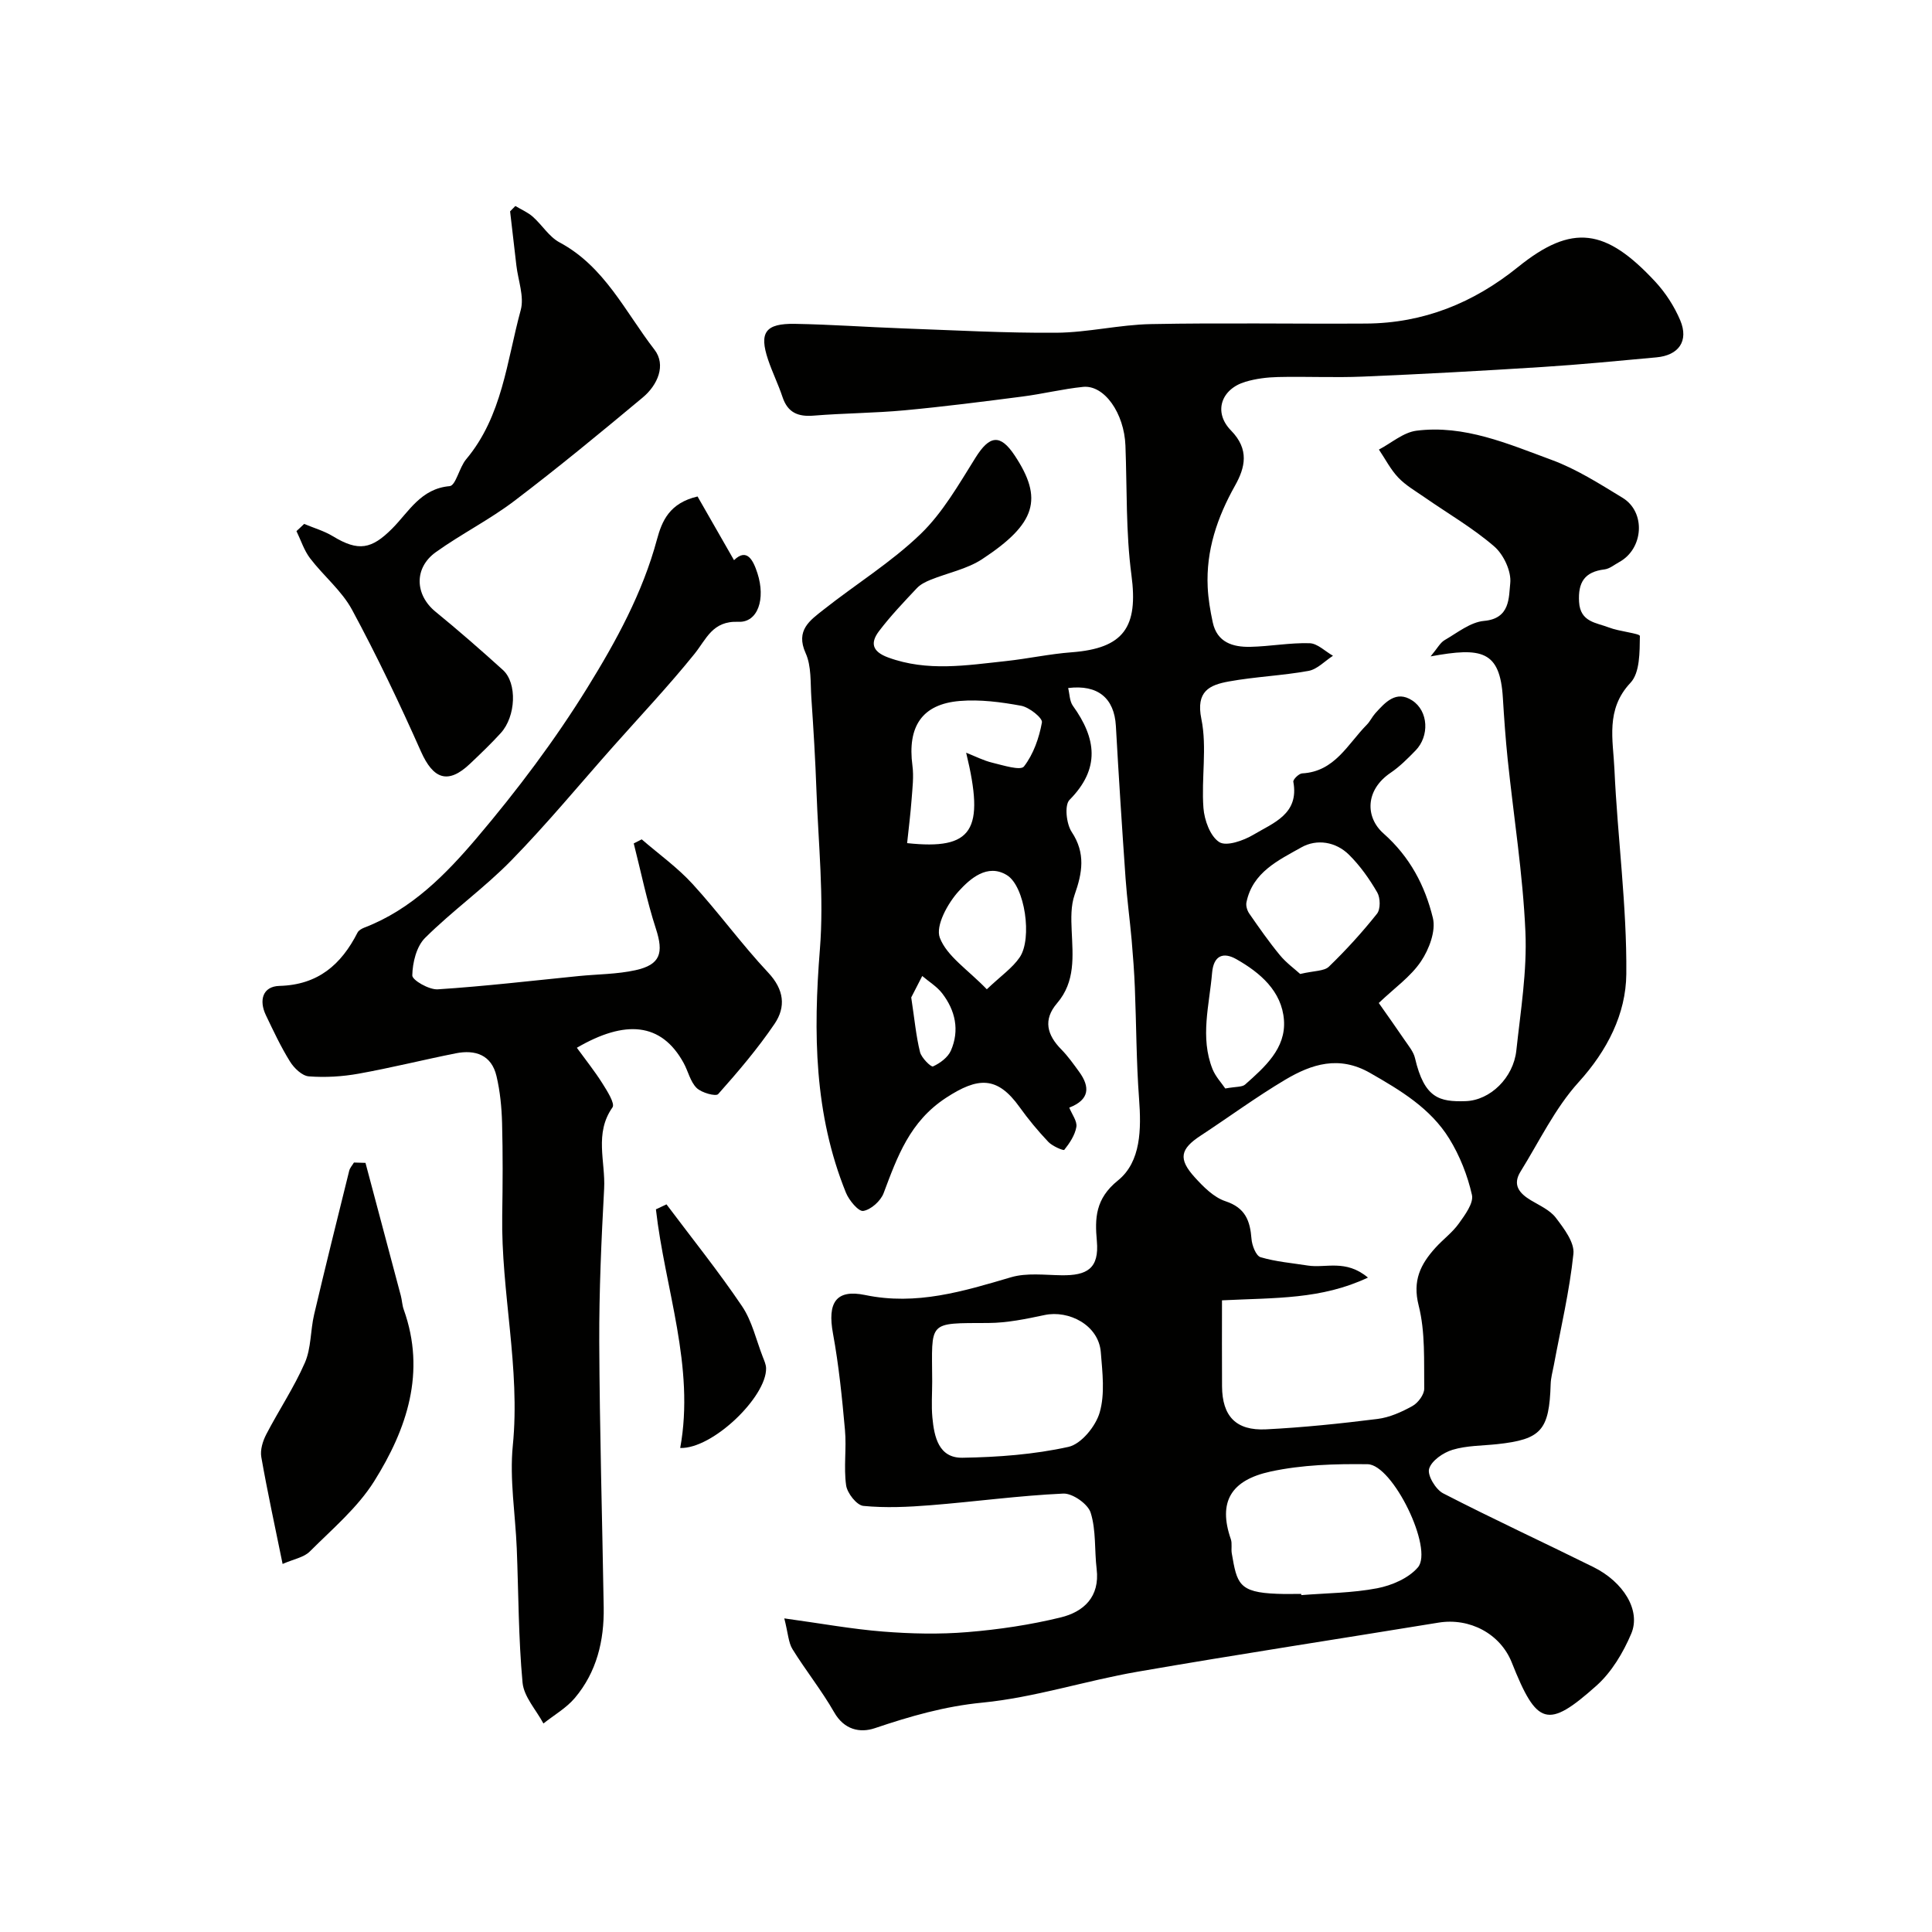 <svg enable-background="new 0 0 400 400" viewBox="0 0 400 400" xmlns="http://www.w3.org/2000/svg"><g fill="#010100"><path d="m221.15 142.45c.31 1.25.29 2.72.98 3.68 4.84 6.72 5.73 12.99-.7 19.48-1.07 1.08-.66 4.95.45 6.63 2.93 4.43 2.2 8.49.61 13.01-.8 2.27-.72 4.94-.61 7.41.23 5.3.82 10.56-3.03 15.05-2.94 3.43-2.07 6.57.89 9.57 1.37 1.39 2.51 3.01 3.67 4.6 2.32 3.18 2.18 5.81-2.03 7.44.57 1.42 1.67 2.82 1.47 4-.29 1.7-1.39 3.35-2.5 4.74-.17.22-2.47-.76-3.3-1.64-2.14-2.26-4.15-4.68-5.96-7.21-4.63-6.47-8.62-6.23-15.21-1.93-7.53 4.92-10.09 12.18-12.94 19.76-.61 1.61-2.61 3.41-4.21 3.67-.99.16-2.95-2.2-3.59-3.78-6.59-16.27-6.77-33.13-5.39-50.39.87-10.84-.32-21.85-.71-32.79-.23-6.44-.62-12.87-1.06-19.3-.21-3.11.04-6.52-1.18-9.22-2.15-4.75.92-6.8 3.69-8.99 6.66-5.27 14.01-9.8 20.09-15.66 4.61-4.44 7.94-10.32 11.4-15.84 2.89-4.62 5.11-4.95 8.1-.44 5.93 8.94 4.49 14.09-6.74 21.47-3.14 2.06-7.12 2.83-10.67 4.27-1.02.41-2.11.95-2.84 1.73-2.71 2.88-5.46 5.76-7.84 8.9-1.78 2.36-1.53 4.2 1.91 5.46 8.11 2.97 16.22 1.61 24.36.74 4.55-.49 9.05-1.48 13.6-1.82 10.84-.82 13.83-5.23 12.39-16.01-1.17-8.83-.9-17.85-1.24-26.78-.25-6.69-4.36-12.61-8.78-12.16-4.21.43-8.35 1.46-12.55 2-8.12 1.05-16.25 2.09-24.4 2.85-6.25.58-12.54.59-18.8 1.1-3.25.27-5.39-.61-6.47-3.85-.87-2.62-2.11-5.12-2.99-7.74-1.89-5.63-.56-7.52 5.59-7.41 7.44.13 14.87.67 22.3.94 10.6.38 21.2.98 31.8.9 6.54-.05 13.06-1.67 19.6-1.79 14.83-.29 29.66-.02 44.5-.11 11.89-.07 22.26-4.26 31.5-11.72 11.24-9.07 18.18-7.93 28.35 3 2.16 2.32 3.99 5.15 5.22 8.06 1.79 4.27-.31 7.24-4.95 7.66-7.85.72-15.7 1.49-23.57 1.99-12.38.79-24.77 1.47-37.16 1.99-5.86.25-11.74-.05-17.6.09-2.26.05-4.58.34-6.74.98-5.03 1.49-6.71 6.29-3 10.08 3.85 3.93 2.94 7.68.84 11.42-3.69 6.58-6.02 13.43-5.66 21.02.11 2.43.53 4.87 1.04 7.26.89 4.2 4.18 5.18 7.8 5.1 4.09-.09 8.19-.87 12.26-.75 1.64.05 3.23 1.69 4.84 2.6-1.68 1.08-3.25 2.8-5.06 3.13-5.45.99-11.05 1.2-16.5 2.19-3.98.72-6.87 2-5.69 7.76 1.21 5.92-.03 12.3.43 18.43.19 2.52 1.4 5.87 3.28 7.07 1.48.94 5.02-.31 7.07-1.53 4.1-2.45 9.5-4.27 8.26-10.96-.09-.48 1.16-1.71 1.83-1.74 6.76-.36 9.42-6.07 13.38-10.07.68-.69 1.1-1.63 1.75-2.36 2.06-2.28 4.32-4.84 7.65-2.67 3.39 2.21 3.59 7.39.7 10.36-1.61 1.65-3.27 3.33-5.16 4.61-5.34 3.61-5.23 9.25-1.49 12.56 5.52 4.89 8.6 10.84 10.23 17.49.66 2.69-.78 6.5-2.46 9-2.12 3.16-5.46 5.49-8.74 8.62 1.91 2.73 3.68 5.2 5.38 7.71.8 1.18 1.81 2.37 2.12 3.7 1.94 8.34 5.08 9.08 10.47 8.91 5.1-.16 9.9-4.83 10.51-10.48.88-8.18 2.24-16.43 1.88-24.58-.52-11.93-2.43-23.8-3.67-35.7-.44-4.25-.74-8.51-1-12.77-.6-9.77-4.4-10.49-14.96-8.55 1.41-1.68 1.98-2.84 2.92-3.38 2.63-1.52 5.33-3.72 8.15-3.97 5.45-.48 5.1-4.88 5.42-7.81.26-2.44-1.37-5.93-3.32-7.61-4.42-3.82-9.56-6.79-14.38-10.14-1.88-1.31-3.93-2.48-5.48-4.11-1.6-1.68-2.69-3.85-4.01-5.8 2.59-1.36 5.07-3.57 7.79-3.91 9.91-1.25 18.96 2.73 27.95 6.04 5.17 1.9 9.95 4.96 14.7 7.85 4.86 2.95 4.36 10.54-.67 13.3-1.01.55-2 1.4-3.07 1.53-4.12.5-5.5 2.67-5.26 6.74.25 4.18 3.56 4.27 6.14 5.27 2.16.85 6.46 1.24 6.45 1.78-.05 3.3.02 7.6-1.95 9.69-5.21 5.53-3.59 11.84-3.32 17.89.64 14.15 2.59 28.29 2.46 42.42-.08 8.22-3.91 15.8-9.88 22.38-4.88 5.38-8.14 12.26-12.03 18.52-1.71 2.76-.22 4.5 2.16 5.93 1.82 1.09 3.96 2.03 5.17 3.63 1.67 2.2 3.88 5.09 3.63 7.45-.81 7.75-2.63 15.4-4.06 23.09-.24 1.28-.61 2.56-.65 3.85-.29 9.61-1.94 11.48-11.09 12.47-3.1.33-6.31.28-9.24 1.17-1.92.58-4.35 2.25-4.84 3.94-.39 1.35 1.37 4.28 2.91 5.07 10.26 5.29 20.75 10.13 31.1 15.26 6.24 3.09 9.88 8.99 7.84 13.8-1.66 3.92-4.06 7.95-7.19 10.75-10.14 9.06-12.35 8.29-17.54-4.78-2.37-5.96-8.71-9.32-15.18-8.26-20.78 3.4-41.6 6.57-62.35 10.17-10.74 1.86-21.27 5.33-32.07 6.39-7.84.76-14.98 2.83-22.27 5.29-3.06 1.03-6.34.36-8.42-3.28-2.58-4.52-5.88-8.63-8.63-13.07-.85-1.37-.9-3.24-1.7-6.38 7.58 1.04 13.99 2.22 20.46 2.73 5.8.46 11.68.59 17.47.11 6.48-.53 12.99-1.5 19.3-3.04 4.75-1.16 8.13-4.25 7.44-10.01-.47-3.9-.09-8.01-1.24-11.67-.56-1.81-3.76-4.05-5.67-3.96-9.17.42-18.3 1.68-27.47 2.41-4.63.37-9.33.59-13.92.14-1.37-.13-3.34-2.63-3.57-4.26-.53-3.76.11-7.67-.24-11.47-.6-6.68-1.27-13.37-2.48-19.96-1.17-6.34.58-9.23 6.66-7.97 10.61 2.21 20.3-.76 30.21-3.68 3.24-.95 6.94-.46 10.42-.41 5.31.08 7.86-1.38 7.34-7.11-.42-4.64-.34-8.73 4.37-12.52 4.79-3.87 4.84-10.65 4.37-16.93-.57-7.63-.56-15.31-.87-22.97-.13-3.28-.38-6.57-.66-9.84-.38-4.26-.96-8.5-1.26-12.76-.74-10.53-1.42-21.07-2.01-31.6-.33-5.76-3.72-8.61-9.88-7.85zm31.85 126.77c0 6.06-.03 11.93.01 17.8.04 6.18 2.87 9.22 9.11 8.91 7.71-.39 15.4-1.19 23.06-2.15 2.51-.31 5.02-1.44 7.25-2.68 1.16-.64 2.45-2.37 2.44-3.59-.07-5.76.24-11.72-1.15-17.21-1.32-5.19.4-8.56 3.47-11.96 1.56-1.73 3.51-3.15 4.85-5.03 1.27-1.78 3.09-4.22 2.71-5.92-.91-4.04-2.52-8.12-4.7-11.65-3.88-6.28-10.08-9.99-16.41-13.61-6.41-3.66-12.07-1.83-17.52 1.4-6.01 3.57-11.67 7.74-17.52 11.58-4.25 2.78-4.71 4.81-1.24 8.64 1.8 1.98 3.94 4.15 6.36 4.95 4.12 1.36 5.1 4.04 5.39 7.8.1 1.35.93 3.51 1.88 3.79 3.16.94 6.52 1.21 9.8 1.73 3.7.58 7.81-1.37 12.43 2.49-9.68 4.55-19.08 4.16-30.22 4.71zm-60 16.77c0 2.5-.19 5.01.04 7.49.37 4 1.3 8.41 6.23 8.33 7.34-.12 14.8-.67 21.94-2.25 2.64-.58 5.65-4.27 6.47-7.13 1.12-3.86.56-8.31.23-12.47-.45-5.65-6.65-8.75-11.62-7.7-3.83.81-7.74 1.63-11.63 1.65-12.74.06-11.71-.53-11.66 12.08zm76.4 44.01c.01.08.02.17.02.25 5.25-.42 10.58-.43 15.72-1.42 3.01-.58 6.48-2.07 8.41-4.31 3.3-3.83-5.19-21.3-10.4-21.37-6.71-.09-13.59.11-20.1 1.52-8.2 1.78-10.9 6.28-8.22 14 .31.9.03 1.99.2 2.96 1.07 6.17 1.37 8.07 9.38 8.35 1.66.07 3.32.02 4.99.02zm-69.37-174.16c1.82.71 3.58 1.63 5.46 2.08 2.2.53 5.81 1.68 6.51.77 1.96-2.53 3.14-5.91 3.72-9.12.17-.91-2.62-3.14-4.3-3.45-4.17-.77-8.52-1.34-12.72-.99-7.82.65-10.86 5.3-9.79 13.39.3 2.27 0 4.64-.17 6.95-.23 3.05-.61 6.08-.93 9.09 13.6 1.46 16.14-2.6 12.22-18.72zm69.16 45.81c2.91-.69 4.95-.56 5.94-1.51 3.55-3.43 6.89-7.1 9.96-10.96.75-.94.71-3.27.06-4.4-1.62-2.8-3.55-5.53-5.84-7.8-2.74-2.72-6.67-3.34-9.86-1.55-4.74 2.67-10.13 5.14-11.39 11.41-.14.71.16 1.69.59 2.31 2.02 2.91 4.06 5.84 6.31 8.57 1.31 1.6 3.04 2.85 4.23 3.93zm-15.51 23.71c2.25-.41 3.49-.27 4.11-.82 4.06-3.61 8.47-7.47 8.04-13.34-.44-5.98-4.92-9.82-9.87-12.62-2.59-1.47-4.69-.88-5.01 2.84-.56 6.66-2.53 13.33.09 19.93.64 1.58 1.9 2.9 2.64 4.01zm-49.37-20.54c2.94-2.8 5.31-4.41 6.81-6.62 2.64-3.87 1.1-14.71-2.65-17.01-4.04-2.48-7.64.76-9.95 3.29-2.3 2.51-4.88 7.21-3.94 9.67 1.46 3.83 5.77 6.57 9.73 10.67zm-15.65 1.69c.69 4.54 1 7.99 1.82 11.31.3 1.21 2.29 3.16 2.69 2.97 1.45-.66 3.08-1.86 3.7-3.27 1.84-4.21.93-8.32-1.82-11.88-1.09-1.41-2.73-2.39-4.11-3.57-.89 1.74-1.78 3.46-2.28 4.44z"/><path d="m144.42 102.79c2.48 4.33 4.95 8.64 7.55 13.19 2.66-2.59 3.96-.04 4.85 2.7 1.73 5.36.07 10.23-3.93 10.06-5.43-.23-6.61 3.57-9.16 6.71-5.32 6.59-11.15 12.77-16.78 19.11-7 7.89-13.73 16.05-21.09 23.58-5.58 5.71-12.19 10.41-17.86 16.05-1.78 1.77-2.59 5.11-2.64 7.76-.02.98 3.47 2.99 5.26 2.88 9.76-.63 19.48-1.78 29.21-2.75 3.92-.39 7.92-.37 11.73-1.21 5.19-1.14 5.87-3.57 4.24-8.58-1.88-5.78-3.09-11.77-4.59-17.67.55-.28 1.1-.56 1.65-.84 3.53 3.05 7.39 5.81 10.52 9.23 5.43 5.93 10.17 12.5 15.67 18.36 3.3 3.52 3.69 7.1 1.31 10.61-3.48 5.13-7.54 9.9-11.67 14.54-.48.54-3.45-.27-4.46-1.27-1.32-1.3-1.75-3.46-2.69-5.17-4.61-8.41-12.11-8.98-22.11-3.15 1.81 2.49 3.68 4.82 5.27 7.34.99 1.57 2.67 4.2 2.11 5-3.81 5.4-1.43 11.24-1.73 16.83-.57 10.59-1.05 21.2-1.01 31.8.08 18.3.62 36.59.92 54.89.11 6.9-1.45 13.39-5.97 18.75-1.77 2.1-4.32 3.55-6.51 5.29-1.5-2.81-4.04-5.52-4.32-8.45-.86-9.22-.83-18.52-1.2-27.79-.29-7.1-1.51-14.29-.82-21.29 1.6-16.07-2.45-31.77-2.19-47.71.1-6.36.14-12.72-.03-19.07-.09-3.26-.41-6.58-1.16-9.74-1.03-4.38-4.39-5.51-8.44-4.7-6.71 1.34-13.35 3-20.08 4.21-3.38.61-6.92.82-10.33.56-1.4-.11-3.06-1.71-3.9-3.07-1.9-3.05-3.43-6.34-4.99-9.59-1.47-3.08-.69-5.97 2.81-6.07 7.99-.21 12.79-4.41 16.17-11.05.24-.47.89-.82 1.43-1.03 9.74-3.74 16.88-11.04 23.31-18.62 8.31-9.8 16.12-20.17 22.87-31.09 5.91-9.56 11.4-19.57 14.38-30.65 1.04-3.85 2.6-7.53 8.4-8.89z"/><path d="m62.97 108.47c2 .84 4.14 1.45 5.98 2.57 5.26 3.19 7.98 2.68 12.25-1.61 3.45-3.46 5.9-8.26 11.89-8.78 1.28-.11 1.99-3.86 3.42-5.56 7.5-8.94 8.41-20.31 11.3-30.89.76-2.79-.54-6.14-.9-9.24-.43-3.73-.86-7.47-1.3-11.2.36-.37.72-.74 1.09-1.11 1.21.73 2.57 1.3 3.61 2.22 1.92 1.69 3.36 4.15 5.53 5.31 9.34 4.99 13.62 14.41 19.65 22.2 2.48 3.2.66 7.34-2.4 9.9-8.74 7.29-17.53 14.54-26.59 21.42-5.14 3.9-11 6.85-16.26 10.61-4.59 3.29-4.33 8.86-.07 12.34 4.76 3.89 9.4 7.94 13.96 12.07 2.98 2.71 2.69 9.6-.45 13.05-2.01 2.21-4.19 4.29-6.36 6.35-4.55 4.32-7.61 3.23-10.17-2.54-4.41-9.93-9.1-19.77-14.26-29.33-2.14-3.96-5.91-7.01-8.69-10.66-1.25-1.64-1.9-3.74-2.82-5.63.54-.48 1.06-.99 1.59-1.49z"/><path d="m75.67 240.76c2.44 9.17 4.89 18.33 7.32 27.51.25.94.27 1.95.6 2.86 4.65 12.99.65 24.73-6.11 35.53-3.45 5.5-8.69 9.91-13.35 14.57-1.22 1.22-3.31 1.56-5.62 2.57-1.61-7.91-3.16-15-4.41-22.13-.26-1.47.3-3.3 1.02-4.69 2.59-4.99 5.76-9.71 8-14.84 1.32-3.02 1.14-6.67 1.91-9.96 2.34-9.95 4.81-19.87 7.27-29.79.15-.61.65-1.14.98-1.7.8.02 1.59.04 2.39.07z"/><path d="m137.99 249.35c5.25 7 10.74 13.83 15.63 21.07 2.08 3.07 2.93 6.98 4.31 10.52.29.75.66 1.55.68 2.33.13 5.89-11.04 16.73-17.78 16.52 3.08-16.89-3.16-32.93-5.03-49.41.73-.34 1.46-.68 2.19-1.03z"/></g></svg>